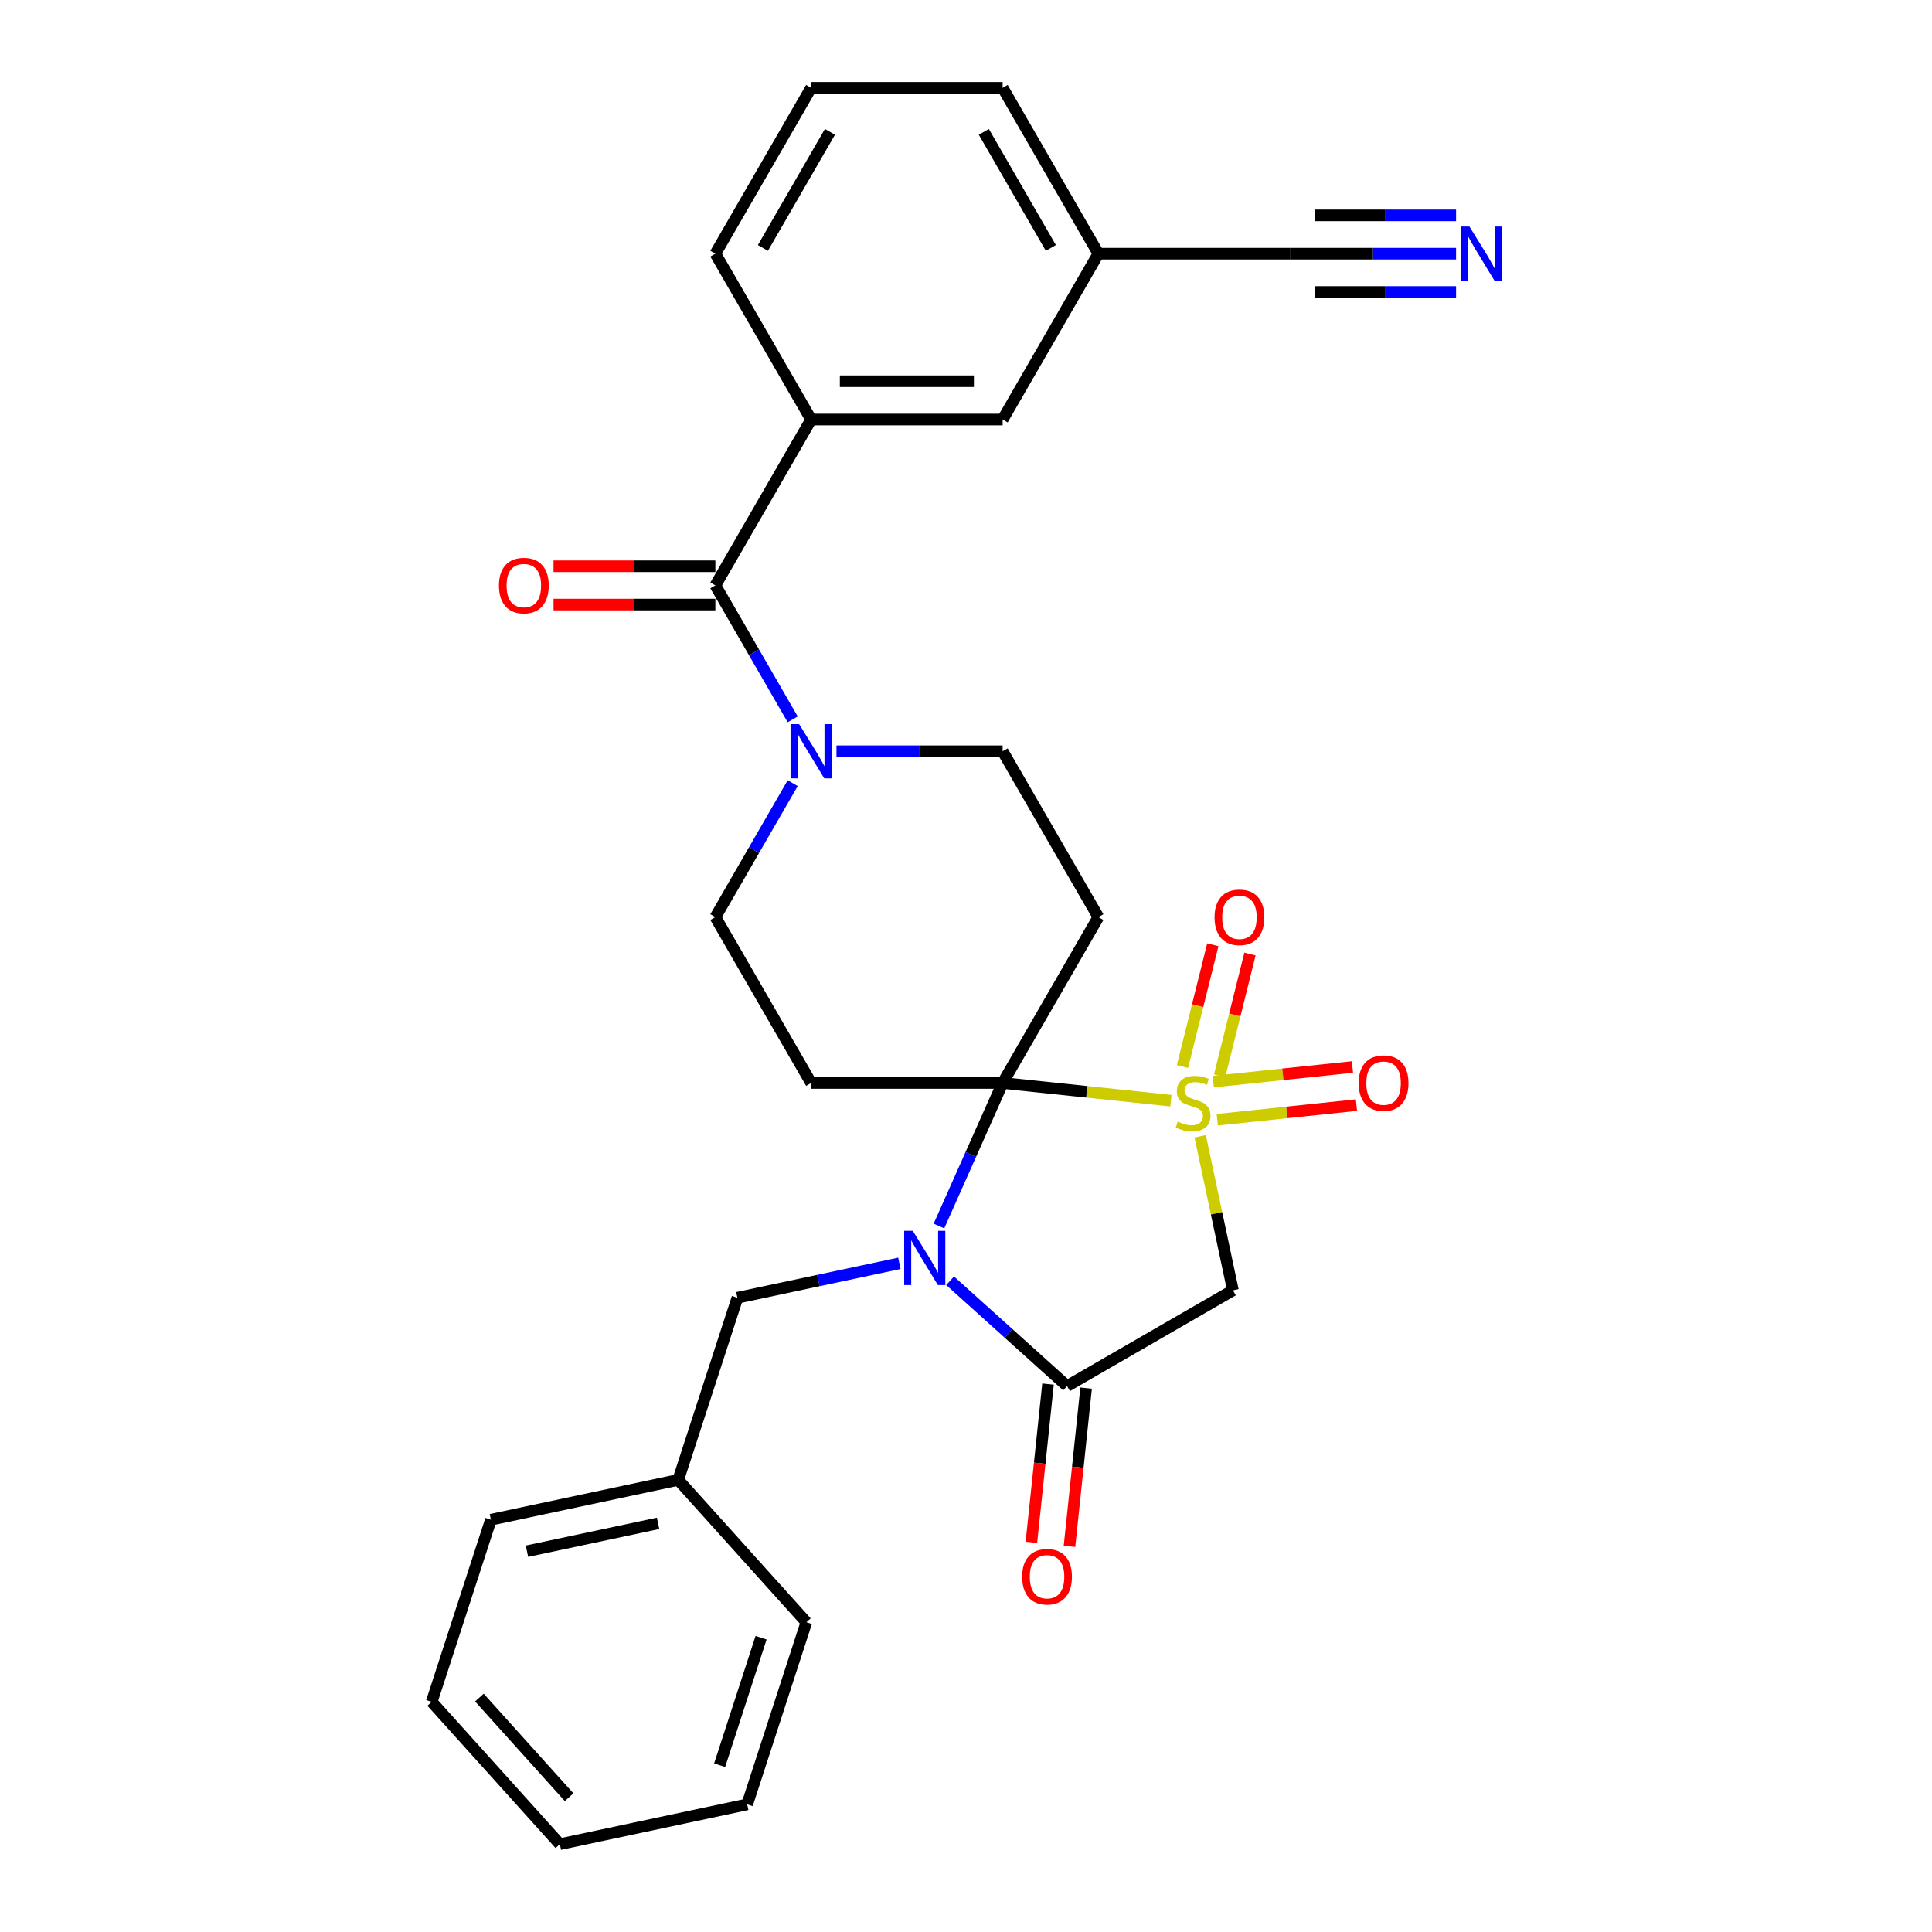 <?xml version='1.0' encoding='iso-8859-1'?>
<svg version='1.1' baseProfile='full'
              xmlns='http://www.w3.org/2000/svg'
                      xmlns:rdkit='http://www.rdkit.org/xml'
                      xmlns:xlink='http://www.w3.org/1999/xlink'
                  xml:space='preserve'
width='1000px' height='1000px' viewBox='0 0 1000 1000'>
<!-- END OF HEADER -->
<rect style='opacity:1.0;fill:#FFFFFF;stroke:none' width='1000' height='1000' x='0' y='0'> </rect>
<path class='bond-0' d='M 606.069,569.7 L 562.515,565.122' style='fill:none;fill-rule:evenodd;stroke:#CCCC00;stroke-width:6px;stroke-linecap:butt;stroke-linejoin:miter;stroke-opacity:1' />
<path class='bond-0' d='M 562.515,565.122 L 518.962,560.544' style='fill:none;fill-rule:evenodd;stroke:#000000;stroke-width:6px;stroke-linecap:butt;stroke-linejoin:miter;stroke-opacity:1' />
<path class='bond-3' d='M 621.21,588.135 L 629.684,628.002' style='fill:none;fill-rule:evenodd;stroke:#CCCC00;stroke-width:6px;stroke-linecap:butt;stroke-linejoin:miter;stroke-opacity:1' />
<path class='bond-3' d='M 629.684,628.002 L 638.158,667.869' style='fill:none;fill-rule:evenodd;stroke:#000000;stroke-width:6px;stroke-linecap:butt;stroke-linejoin:miter;stroke-opacity:1' />
<path class='bond-9' d='M 631.275,556.83 L 639.134,525.318' style='fill:none;fill-rule:evenodd;stroke:#CCCC00;stroke-width:6px;stroke-linecap:butt;stroke-linejoin:miter;stroke-opacity:1' />
<path class='bond-9' d='M 639.134,525.318 L 646.992,493.807' style='fill:none;fill-rule:evenodd;stroke:#FF0000;stroke-width:6px;stroke-linecap:butt;stroke-linejoin:miter;stroke-opacity:1' />
<path class='bond-9' d='M 612.038,552.032 L 619.897,520.521' style='fill:none;fill-rule:evenodd;stroke:#CCCC00;stroke-width:6px;stroke-linecap:butt;stroke-linejoin:miter;stroke-opacity:1' />
<path class='bond-9' d='M 619.897,520.521 L 627.755,489.009' style='fill:none;fill-rule:evenodd;stroke:#FF0000;stroke-width:6px;stroke-linecap:butt;stroke-linejoin:miter;stroke-opacity:1' />
<path class='bond-10' d='M 630.063,579.558 L 666.079,575.773' style='fill:none;fill-rule:evenodd;stroke:#CCCC00;stroke-width:6px;stroke-linecap:butt;stroke-linejoin:miter;stroke-opacity:1' />
<path class='bond-10' d='M 666.079,575.773 L 702.094,571.988' style='fill:none;fill-rule:evenodd;stroke:#FF0000;stroke-width:6px;stroke-linecap:butt;stroke-linejoin:miter;stroke-opacity:1' />
<path class='bond-10' d='M 627.991,559.841 L 664.006,556.056' style='fill:none;fill-rule:evenodd;stroke:#CCCC00;stroke-width:6px;stroke-linecap:butt;stroke-linejoin:miter;stroke-opacity:1' />
<path class='bond-10' d='M 664.006,556.056 L 700.021,552.27' style='fill:none;fill-rule:evenodd;stroke:#FF0000;stroke-width:6px;stroke-linecap:butt;stroke-linejoin:miter;stroke-opacity:1' />
<path class='bond-1' d='M 518.962,560.544 L 502.479,597.566' style='fill:none;fill-rule:evenodd;stroke:#000000;stroke-width:6px;stroke-linecap:butt;stroke-linejoin:miter;stroke-opacity:1' />
<path class='bond-1' d='M 502.479,597.566 L 485.995,634.588' style='fill:none;fill-rule:evenodd;stroke:#0000FF;stroke-width:6px;stroke-linecap:butt;stroke-linejoin:miter;stroke-opacity:1' />
<path class='bond-4' d='M 518.962,560.544 L 568.527,474.696' style='fill:none;fill-rule:evenodd;stroke:#000000;stroke-width:6px;stroke-linecap:butt;stroke-linejoin:miter;stroke-opacity:1' />
<path class='bond-5' d='M 518.962,560.544 L 419.833,560.544' style='fill:none;fill-rule:evenodd;stroke:#000000;stroke-width:6px;stroke-linecap:butt;stroke-linejoin:miter;stroke-opacity:1' />
<path class='bond-12' d='M 465.518,653.893 L 423.599,662.803' style='fill:none;fill-rule:evenodd;stroke:#0000FF;stroke-width:6px;stroke-linecap:butt;stroke-linejoin:miter;stroke-opacity:1' />
<path class='bond-12' d='M 423.599,662.803 L 381.68,671.713' style='fill:none;fill-rule:evenodd;stroke:#000000;stroke-width:6px;stroke-linecap:butt;stroke-linejoin:miter;stroke-opacity:1' />
<path class='bond-29' d='M 491.767,662.921 L 522.039,690.177' style='fill:none;fill-rule:evenodd;stroke:#0000FF;stroke-width:6px;stroke-linecap:butt;stroke-linejoin:miter;stroke-opacity:1' />
<path class='bond-29' d='M 522.039,690.177 L 552.31,717.434' style='fill:none;fill-rule:evenodd;stroke:#000000;stroke-width:6px;stroke-linecap:butt;stroke-linejoin:miter;stroke-opacity:1' />
<path class='bond-2' d='M 552.31,717.434 L 638.158,667.869' style='fill:none;fill-rule:evenodd;stroke:#000000;stroke-width:6px;stroke-linecap:butt;stroke-linejoin:miter;stroke-opacity:1' />
<path class='bond-16' d='M 542.451,716.397 L 538.147,757.354' style='fill:none;fill-rule:evenodd;stroke:#000000;stroke-width:6px;stroke-linecap:butt;stroke-linejoin:miter;stroke-opacity:1' />
<path class='bond-16' d='M 538.147,757.354 L 533.842,798.31' style='fill:none;fill-rule:evenodd;stroke:#FF0000;stroke-width:6px;stroke-linecap:butt;stroke-linejoin:miter;stroke-opacity:1' />
<path class='bond-16' d='M 562.168,718.47 L 557.864,759.426' style='fill:none;fill-rule:evenodd;stroke:#000000;stroke-width:6px;stroke-linecap:butt;stroke-linejoin:miter;stroke-opacity:1' />
<path class='bond-16' d='M 557.864,759.426 L 553.559,800.382' style='fill:none;fill-rule:evenodd;stroke:#FF0000;stroke-width:6px;stroke-linecap:butt;stroke-linejoin:miter;stroke-opacity:1' />
<path class='bond-13' d='M 568.527,474.696 L 518.962,388.848' style='fill:none;fill-rule:evenodd;stroke:#000000;stroke-width:6px;stroke-linecap:butt;stroke-linejoin:miter;stroke-opacity:1' />
<path class='bond-14' d='M 419.833,560.544 L 370.268,474.696' style='fill:none;fill-rule:evenodd;stroke:#000000;stroke-width:6px;stroke-linecap:butt;stroke-linejoin:miter;stroke-opacity:1' />
<path class='bond-6' d='M 370.268,302.999 L 390.283,337.666' style='fill:none;fill-rule:evenodd;stroke:#000000;stroke-width:6px;stroke-linecap:butt;stroke-linejoin:miter;stroke-opacity:1' />
<path class='bond-6' d='M 390.283,337.666 L 410.298,372.333' style='fill:none;fill-rule:evenodd;stroke:#0000FF;stroke-width:6px;stroke-linecap:butt;stroke-linejoin:miter;stroke-opacity:1' />
<path class='bond-8' d='M 370.268,302.999 L 419.833,217.151' style='fill:none;fill-rule:evenodd;stroke:#000000;stroke-width:6px;stroke-linecap:butt;stroke-linejoin:miter;stroke-opacity:1' />
<path class='bond-17' d='M 370.268,293.087 L 328.386,293.087' style='fill:none;fill-rule:evenodd;stroke:#000000;stroke-width:6px;stroke-linecap:butt;stroke-linejoin:miter;stroke-opacity:1' />
<path class='bond-17' d='M 328.386,293.087 L 286.504,293.087' style='fill:none;fill-rule:evenodd;stroke:#FF0000;stroke-width:6px;stroke-linecap:butt;stroke-linejoin:miter;stroke-opacity:1' />
<path class='bond-17' d='M 370.268,312.912 L 328.386,312.912' style='fill:none;fill-rule:evenodd;stroke:#000000;stroke-width:6px;stroke-linecap:butt;stroke-linejoin:miter;stroke-opacity:1' />
<path class='bond-17' d='M 328.386,312.912 L 286.504,312.912' style='fill:none;fill-rule:evenodd;stroke:#FF0000;stroke-width:6px;stroke-linecap:butt;stroke-linejoin:miter;stroke-opacity:1' />
<path class='bond-7' d='M 410.298,405.363 L 390.283,440.029' style='fill:none;fill-rule:evenodd;stroke:#0000FF;stroke-width:6px;stroke-linecap:butt;stroke-linejoin:miter;stroke-opacity:1' />
<path class='bond-7' d='M 390.283,440.029 L 370.268,474.696' style='fill:none;fill-rule:evenodd;stroke:#000000;stroke-width:6px;stroke-linecap:butt;stroke-linejoin:miter;stroke-opacity:1' />
<path class='bond-30' d='M 432.958,388.848 L 475.96,388.848' style='fill:none;fill-rule:evenodd;stroke:#0000FF;stroke-width:6px;stroke-linecap:butt;stroke-linejoin:miter;stroke-opacity:1' />
<path class='bond-30' d='M 475.96,388.848 L 518.962,388.848' style='fill:none;fill-rule:evenodd;stroke:#000000;stroke-width:6px;stroke-linecap:butt;stroke-linejoin:miter;stroke-opacity:1' />
<path class='bond-18' d='M 419.833,217.151 L 518.962,217.151' style='fill:none;fill-rule:evenodd;stroke:#000000;stroke-width:6px;stroke-linecap:butt;stroke-linejoin:miter;stroke-opacity:1' />
<path class='bond-18' d='M 434.702,197.325 L 504.093,197.325' style='fill:none;fill-rule:evenodd;stroke:#000000;stroke-width:6px;stroke-linecap:butt;stroke-linejoin:miter;stroke-opacity:1' />
<path class='bond-21' d='M 419.833,217.151 L 370.268,131.303' style='fill:none;fill-rule:evenodd;stroke:#000000;stroke-width:6px;stroke-linecap:butt;stroke-linejoin:miter;stroke-opacity:1' />
<path class='bond-11' d='M 753.66,131.303 L 710.658,131.303' style='fill:none;fill-rule:evenodd;stroke:#0000FF;stroke-width:6px;stroke-linecap:butt;stroke-linejoin:miter;stroke-opacity:1' />
<path class='bond-11' d='M 710.658,131.303 L 667.656,131.303' style='fill:none;fill-rule:evenodd;stroke:#000000;stroke-width:6px;stroke-linecap:butt;stroke-linejoin:miter;stroke-opacity:1' />
<path class='bond-11' d='M 753.66,111.477 L 717.108,111.477' style='fill:none;fill-rule:evenodd;stroke:#0000FF;stroke-width:6px;stroke-linecap:butt;stroke-linejoin:miter;stroke-opacity:1' />
<path class='bond-11' d='M 717.108,111.477 L 680.556,111.477' style='fill:none;fill-rule:evenodd;stroke:#000000;stroke-width:6px;stroke-linecap:butt;stroke-linejoin:miter;stroke-opacity:1' />
<path class='bond-11' d='M 753.66,151.129 L 717.108,151.129' style='fill:none;fill-rule:evenodd;stroke:#0000FF;stroke-width:6px;stroke-linecap:butt;stroke-linejoin:miter;stroke-opacity:1' />
<path class='bond-11' d='M 717.108,151.129 L 680.556,151.129' style='fill:none;fill-rule:evenodd;stroke:#000000;stroke-width:6px;stroke-linecap:butt;stroke-linejoin:miter;stroke-opacity:1' />
<path class='bond-20' d='M 381.68,671.713 L 351.047,765.991' style='fill:none;fill-rule:evenodd;stroke:#000000;stroke-width:6px;stroke-linecap:butt;stroke-linejoin:miter;stroke-opacity:1' />
<path class='bond-15' d='M 667.656,131.303 L 568.527,131.303' style='fill:none;fill-rule:evenodd;stroke:#000000;stroke-width:6px;stroke-linecap:butt;stroke-linejoin:miter;stroke-opacity:1' />
<path class='bond-19' d='M 518.962,217.151 L 568.527,131.303' style='fill:none;fill-rule:evenodd;stroke:#000000;stroke-width:6px;stroke-linecap:butt;stroke-linejoin:miter;stroke-opacity:1' />
<path class='bond-32' d='M 568.527,131.303 L 518.962,45.455' style='fill:none;fill-rule:evenodd;stroke:#000000;stroke-width:6px;stroke-linecap:butt;stroke-linejoin:miter;stroke-opacity:1' />
<path class='bond-32' d='M 543.922,128.339 L 509.227,68.245' style='fill:none;fill-rule:evenodd;stroke:#000000;stroke-width:6px;stroke-linecap:butt;stroke-linejoin:miter;stroke-opacity:1' />
<path class='bond-24' d='M 351.047,765.991 L 254.084,786.601' style='fill:none;fill-rule:evenodd;stroke:#000000;stroke-width:6px;stroke-linecap:butt;stroke-linejoin:miter;stroke-opacity:1' />
<path class='bond-24' d='M 340.625,788.475 L 272.751,802.902' style='fill:none;fill-rule:evenodd;stroke:#000000;stroke-width:6px;stroke-linecap:butt;stroke-linejoin:miter;stroke-opacity:1' />
<path class='bond-25' d='M 351.047,765.991 L 417.377,839.658' style='fill:none;fill-rule:evenodd;stroke:#000000;stroke-width:6px;stroke-linecap:butt;stroke-linejoin:miter;stroke-opacity:1' />
<path class='bond-22' d='M 370.268,131.303 L 419.833,45.455' style='fill:none;fill-rule:evenodd;stroke:#000000;stroke-width:6px;stroke-linecap:butt;stroke-linejoin:miter;stroke-opacity:1' />
<path class='bond-22' d='M 394.873,128.339 L 429.568,68.245' style='fill:none;fill-rule:evenodd;stroke:#000000;stroke-width:6px;stroke-linecap:butt;stroke-linejoin:miter;stroke-opacity:1' />
<path class='bond-23' d='M 419.833,45.455 L 518.962,45.455' style='fill:none;fill-rule:evenodd;stroke:#000000;stroke-width:6px;stroke-linecap:butt;stroke-linejoin:miter;stroke-opacity:1' />
<path class='bond-27' d='M 254.084,786.601 L 223.452,880.878' style='fill:none;fill-rule:evenodd;stroke:#000000;stroke-width:6px;stroke-linecap:butt;stroke-linejoin:miter;stroke-opacity:1' />
<path class='bond-26' d='M 417.377,839.658 L 386.745,933.935' style='fill:none;fill-rule:evenodd;stroke:#000000;stroke-width:6px;stroke-linecap:butt;stroke-linejoin:miter;stroke-opacity:1' />
<path class='bond-26' d='M 393.927,847.673 L 372.484,913.667' style='fill:none;fill-rule:evenodd;stroke:#000000;stroke-width:6px;stroke-linecap:butt;stroke-linejoin:miter;stroke-opacity:1' />
<path class='bond-28' d='M 386.745,933.935 L 289.782,954.545' style='fill:none;fill-rule:evenodd;stroke:#000000;stroke-width:6px;stroke-linecap:butt;stroke-linejoin:miter;stroke-opacity:1' />
<path class='bond-31' d='M 223.452,880.878 L 289.782,954.545' style='fill:none;fill-rule:evenodd;stroke:#000000;stroke-width:6px;stroke-linecap:butt;stroke-linejoin:miter;stroke-opacity:1' />
<path class='bond-31' d='M 248.135,878.662 L 294.566,930.229' style='fill:none;fill-rule:evenodd;stroke:#000000;stroke-width:6px;stroke-linecap:butt;stroke-linejoin:miter;stroke-opacity:1' />
<path  class='atom-0' d='M 609.618 580.542
Q 609.935 580.66, 611.243 581.216
Q 612.552 581.771, 613.979 582.128
Q 615.446 582.445, 616.874 582.445
Q 619.531 582.445, 621.077 581.176
Q 622.623 579.867, 622.623 577.607
Q 622.623 576.061, 621.83 575.109
Q 621.077 574.158, 619.887 573.642
Q 618.698 573.127, 616.715 572.532
Q 614.217 571.779, 612.711 571.065
Q 611.243 570.351, 610.173 568.844
Q 609.142 567.338, 609.142 564.8
Q 609.142 561.271, 611.521 559.09
Q 613.94 556.909, 618.698 556.909
Q 621.949 556.909, 625.637 558.456
L 624.725 561.509
Q 621.355 560.121, 618.817 560.121
Q 616.081 560.121, 614.574 561.271
Q 613.067 562.381, 613.107 564.324
Q 613.107 565.831, 613.86 566.743
Q 614.653 567.655, 615.764 568.17
Q 616.914 568.686, 618.817 569.28
Q 621.355 570.073, 622.861 570.867
Q 624.368 571.66, 625.439 573.285
Q 626.549 574.871, 626.549 577.607
Q 626.549 581.493, 623.932 583.595
Q 621.355 585.657, 617.033 585.657
Q 614.535 585.657, 612.631 585.101
Q 610.768 584.586, 608.547 583.674
L 609.618 580.542
' fill='#CCCC00'/>
<path  class='atom-2' d='M 472.437 637.067
L 481.636 651.936
Q 482.548 653.403, 484.015 656.06
Q 485.482 658.716, 485.562 658.875
L 485.562 637.067
L 489.289 637.067
L 489.289 665.14
L 485.443 665.14
L 475.57 648.883
Q 474.42 646.98, 473.19 644.799
Q 472.001 642.618, 471.644 641.944
L 471.644 665.14
L 467.996 665.14
L 467.996 637.067
L 472.437 637.067
' fill='#0000FF'/>
<path  class='atom-8' d='M 413.627 374.811
L 422.827 389.68
Q 423.739 391.148, 425.206 393.804
Q 426.673 396.461, 426.752 396.619
L 426.752 374.811
L 430.479 374.811
L 430.479 402.884
L 426.633 402.884
L 416.76 386.627
Q 415.61 384.724, 414.381 382.543
Q 413.191 380.362, 412.834 379.688
L 412.834 402.884
L 409.186 402.884
L 409.186 374.811
L 413.627 374.811
' fill='#0000FF'/>
<path  class='atom-10' d='M 628.648 474.802
Q 628.648 468.061, 631.979 464.295
Q 635.309 460.528, 641.535 460.528
Q 647.76 460.528, 651.091 464.295
Q 654.421 468.061, 654.421 474.802
Q 654.421 481.622, 651.051 485.508
Q 647.681 489.354, 641.535 489.354
Q 635.349 489.354, 631.979 485.508
Q 628.648 481.662, 628.648 474.802
M 641.535 486.182
Q 645.817 486.182, 648.117 483.327
Q 650.456 480.433, 650.456 474.802
Q 650.456 469.291, 648.117 466.515
Q 645.817 463.7, 641.535 463.7
Q 637.252 463.7, 634.913 466.475
Q 632.613 469.251, 632.613 474.802
Q 632.613 480.472, 634.913 483.327
Q 637.252 486.182, 641.535 486.182
' fill='#FF0000'/>
<path  class='atom-11' d='M 703.247 560.624
Q 703.247 553.883, 706.578 550.116
Q 709.909 546.349, 716.134 546.349
Q 722.359 546.349, 725.69 550.116
Q 729.021 553.883, 729.021 560.624
Q 729.021 567.444, 725.65 571.33
Q 722.28 575.176, 716.134 575.176
Q 709.948 575.176, 706.578 571.33
Q 703.247 567.483, 703.247 560.624
M 716.134 572.004
Q 720.416 572.004, 722.716 569.149
Q 725.056 566.254, 725.056 560.624
Q 725.056 555.112, 722.716 552.336
Q 720.416 549.521, 716.134 549.521
Q 711.852 549.521, 709.512 552.297
Q 707.212 555.072, 707.212 560.624
Q 707.212 566.294, 709.512 569.149
Q 711.852 572.004, 716.134 572.004
' fill='#FF0000'/>
<path  class='atom-12' d='M 760.579 117.266
L 769.778 132.136
Q 770.69 133.603, 772.157 136.259
Q 773.625 138.916, 773.704 139.075
L 773.704 117.266
L 777.431 117.266
L 777.431 145.34
L 773.585 145.34
L 763.712 129.082
Q 762.562 127.179, 761.333 124.998
Q 760.143 122.817, 759.786 122.143
L 759.786 145.34
L 756.138 145.34
L 756.138 117.266
L 760.579 117.266
' fill='#0000FF'/>
<path  class='atom-17' d='M 529.061 816.099
Q 529.061 809.358, 532.392 805.591
Q 535.723 801.824, 541.948 801.824
Q 548.173 801.824, 551.504 805.591
Q 554.835 809.358, 554.835 816.099
Q 554.835 822.919, 551.464 826.805
Q 548.094 830.651, 541.948 830.651
Q 535.762 830.651, 532.392 826.805
Q 529.061 822.959, 529.061 816.099
M 541.948 827.479
Q 546.23 827.479, 548.53 824.624
Q 550.87 821.729, 550.87 816.099
Q 550.87 810.587, 548.53 807.812
Q 546.23 804.996, 541.948 804.996
Q 537.666 804.996, 535.326 807.772
Q 533.026 810.548, 533.026 816.099
Q 533.026 821.769, 535.326 824.624
Q 537.666 827.479, 541.948 827.479
' fill='#FF0000'/>
<path  class='atom-18' d='M 258.253 303.079
Q 258.253 296.338, 261.583 292.571
Q 264.914 288.804, 271.139 288.804
Q 277.365 288.804, 280.695 292.571
Q 284.026 296.338, 284.026 303.079
Q 284.026 309.899, 280.656 313.785
Q 277.285 317.631, 271.139 317.631
Q 264.954 317.631, 261.583 313.785
Q 258.253 309.938, 258.253 303.079
M 271.139 314.459
Q 275.422 314.459, 277.721 311.604
Q 280.061 308.709, 280.061 303.079
Q 280.061 297.567, 277.721 294.792
Q 275.422 291.976, 271.139 291.976
Q 266.857 291.976, 264.517 294.752
Q 262.218 297.528, 262.218 303.079
Q 262.218 308.749, 264.517 311.604
Q 266.857 314.459, 271.139 314.459
' fill='#FF0000'/>
</svg>

